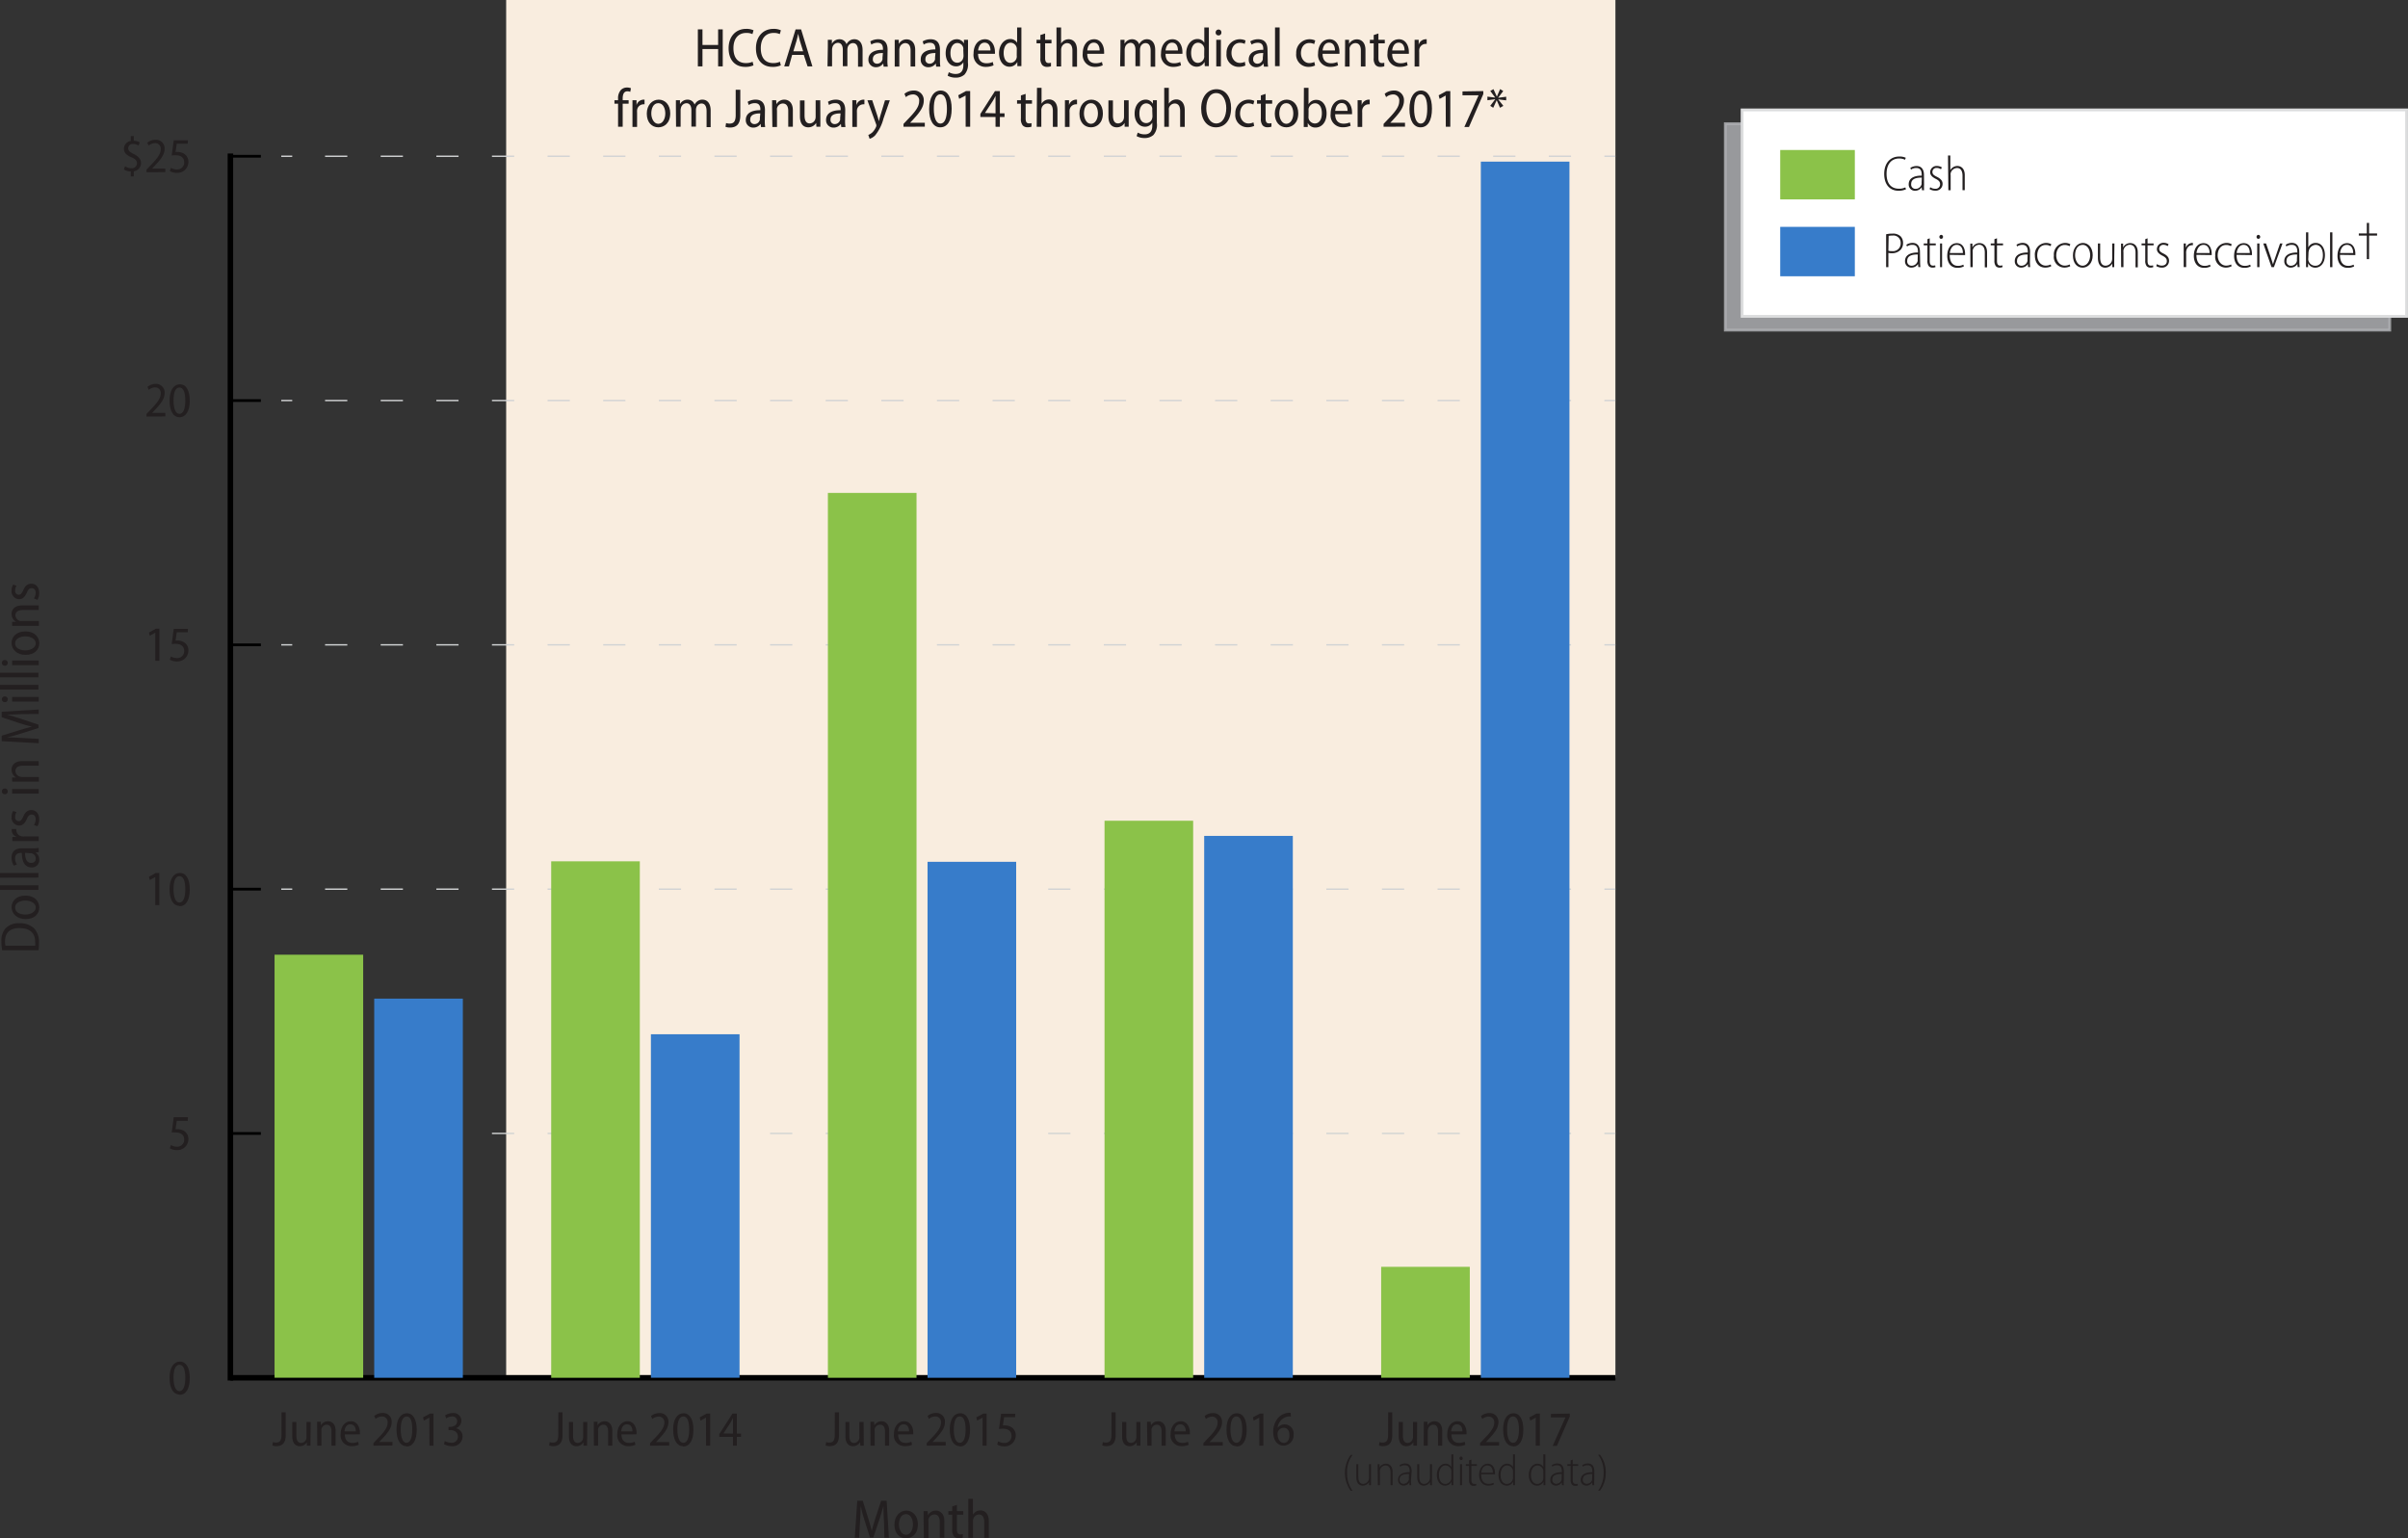 <svg xmlns="http://www.w3.org/2000/svg" viewBox="0 0 438.53 280.19"><rect x="0" y="0" width="438.53" height="280.19" fill="#333333" stroke="none"/><title>figure7</title><g style="isolation:isolate"><rect x="92.18" width="202.01" height="250.95" fill="#f9eddf"/><path d="M129.25,5.35V8.19h2.85V5.35h.84v6.74h-.84V8.93h-2.85v3.16h-.84V5.35Z" transform="translate(-1.32)" fill="#231f20"/><path d="M138.54,11.9a3.53,3.53,0,0,1-1.53.28c-1.73,0-3-1.16-3-3.39s1.39-3.53,3.17-3.53a3,3,0,0,1,1.37.26l-.2.69A2.53,2.53,0,0,0,137.2,6c-1.32,0-2.31.92-2.31,2.77s.89,2.72,2.28,2.72a3,3,0,0,0,1.21-.24Z" transform="translate(-1.32)" fill="#231f20"/><path d="M143.52,11.9a3.53,3.53,0,0,1-1.53.28c-1.73,0-3-1.16-3-3.39s1.39-3.53,3.17-3.53a3,3,0,0,1,1.37.26l-.2.69A2.53,2.53,0,0,0,142.18,6c-1.32,0-2.31.92-2.31,2.77s.89,2.72,2.28,2.72a3,3,0,0,0,1.21-.24Z" transform="translate(-1.32)" fill="#231f20"/><path d="M145.58,10,145,12.09h-.86l2.07-6.74h1l2.06,6.74h-.88L147.7,10Zm2-.66L147,7.47c-.13-.45-.23-.9-.32-1.32h0c-.09.43-.19.89-.31,1.31l-.57,1.88Z" transform="translate(-1.32)" fill="#231f20"/><path d="M152.08,8.54c0-.52,0-.89,0-1.29h.74l0,.73h0a1.54,1.54,0,0,1,1.4-.83,1.31,1.31,0,0,1,1.26.9h0a1.86,1.86,0,0,1,.52-.61,1.5,1.5,0,0,1,.94-.29c.65,0,1.47.44,1.47,2v3h-.83V9.27c0-.85-.27-1.42-.94-1.42a1,1,0,0,0-.94.77,1.51,1.51,0,0,0-.06.44v3h-.83v-3c0-.7-.27-1.26-.9-1.26a1.07,1.07,0,0,0-1,.85,1.49,1.49,0,0,0-.06.43v3h-.83Z" transform="translate(-1.32)" fill="#231f20"/><path d="M162.93,11a6.77,6.77,0,0,0,.07,1.14h-.76l-.07-.58h0a1.58,1.58,0,0,1-1.33.68,1.33,1.33,0,0,1-1.37-1.39c0-1.18,1-1.79,2.65-1.78V8.9c0-.47-.13-1.12-1-1.11a2,2,0,0,0-1.12.33l-.19-.58a2.79,2.79,0,0,1,1.45-.39c1.32,0,1.7.9,1.7,1.91Zm-.82-1.34c-.79,0-1.83.13-1.83,1.1a.74.74,0,0,0,.75.84,1,1,0,0,0,1-.78.9.9,0,0,0,0-.28Z" transform="translate(-1.32)" fill="#231f20"/><path d="M164.26,8.54c0-.52,0-.89,0-1.29H165L165,8h0a1.63,1.63,0,0,1,1.45-.83c.66,0,1.54.43,1.54,1.94v3h-.84V9.2c0-.72-.24-1.35-1-1.35a1.12,1.12,0,0,0-1,.87,1.64,1.64,0,0,0-.05.41v3h-.84Z" transform="translate(-1.32)" fill="#231f20"/><path d="M172.5,11a6.77,6.77,0,0,0,.07,1.14h-.76l-.07-.58h0a1.58,1.58,0,0,1-1.33.68A1.33,1.33,0,0,1,169,10.8C169,9.62,170,9,171.66,9V8.9c0-.47-.13-1.12-1-1.11a2,2,0,0,0-1.12.33l-.19-.58a2.79,2.79,0,0,1,1.45-.39c1.32,0,1.7.9,1.7,1.91Zm-.82-1.34c-.79,0-1.83.13-1.83,1.1a.74.74,0,0,0,.75.84,1,1,0,0,0,1-.78.9.9,0,0,0,0-.28Z" transform="translate(-1.32)" fill="#231f20"/><path d="M177.59,11.41a2.79,2.79,0,0,1-.62,2.17,2.34,2.34,0,0,1-1.62.56,2.93,2.93,0,0,1-1.45-.35l.21-.64a2.5,2.5,0,0,0,1.26.32c.82,0,1.39-.43,1.39-1.61v-.53h0a1.48,1.48,0,0,1-1.35.75c-1.1,0-1.87-1-1.87-2.38,0-1.68,1-2.55,2-2.55a1.44,1.44,0,0,1,1.33.77h0l0-.67h.74c0,.34,0,.75,0,1.38Zm-.84-2.32a1.48,1.48,0,0,0,0-.38,1.13,1.13,0,0,0-1.08-.88c-.75,0-1.26.72-1.26,1.83s.46,1.76,1.26,1.76a1.1,1.1,0,0,0,1.06-.84,1.46,1.46,0,0,0,.06-.46Z" transform="translate(-1.32)" fill="#231f20"/><path d="M179.44,9.8c0,1.28.72,1.72,1.5,1.72a2.7,2.7,0,0,0,1.18-.23l.14.61a3.42,3.42,0,0,1-1.44.28,2.16,2.16,0,0,1-2.2-2.44c0-1.49.81-2.59,2.09-2.59s1.8,1.28,1.8,2.23a2.19,2.19,0,0,1,0,.42Zm2.26-.61c0-.68-.26-1.42-1.07-1.42s-1.12.79-1.18,1.42Z" transform="translate(-1.32)" fill="#231f20"/><path d="M187.33,5v5.83c0,.4,0,.9,0,1.22h-.74l0-.77h0a1.58,1.58,0,0,1-1.45.87c-1.07,0-1.88-1-1.88-2.47s.91-2.57,2-2.57a1.4,1.4,0,0,1,1.29.68h0V5Zm-.84,4.14a2.19,2.19,0,0,0,0-.36,1.16,1.16,0,0,0-1.11-1c-.83,0-1.28.83-1.28,1.86s.42,1.81,1.26,1.81a1.18,1.18,0,0,0,1.12-1,1.28,1.28,0,0,0,0-.36Z" transform="translate(-1.32)" fill="#231f20"/><path d="M191.65,6.1V7.25h1.16v.64h-1.16v2.69c0,.61.19.9.62.9a1.75,1.75,0,0,0,.45-.05l0,.64a2.08,2.08,0,0,1-.72.11,1.15,1.15,0,0,1-.89-.35,1.86,1.86,0,0,1-.32-1.25V7.89h-.7V7.25h.7V6.38Z" transform="translate(-1.32)" fill="#231f20"/><path d="M193.72,5h.84V7.93h0a1.67,1.67,0,0,1,.56-.56,1.6,1.6,0,0,1,.83-.22c.63,0,1.51.42,1.51,2v3h-.84V9.2c0-.73-.25-1.35-1-1.35a1.12,1.12,0,0,0-1,.85,1.22,1.22,0,0,0-.05.4v3h-.84Z" transform="translate(-1.32)" fill="#231f20"/><path d="M199.32,9.8c0,1.28.72,1.72,1.5,1.72a2.7,2.7,0,0,0,1.18-.23l.14.61a3.42,3.42,0,0,1-1.44.28,2.16,2.16,0,0,1-2.2-2.44c0-1.49.81-2.59,2.09-2.59s1.8,1.28,1.8,2.23a2.19,2.19,0,0,1,0,.42Zm2.26-.61c0-.68-.26-1.42-1.07-1.42s-1.12.79-1.18,1.42Z" transform="translate(-1.32)" fill="#231f20"/><path d="M205.37,8.54c0-.52,0-.89,0-1.29h.74l0,.73h0a1.54,1.54,0,0,1,1.4-.83,1.31,1.31,0,0,1,1.26.9h0a1.86,1.86,0,0,1,.52-.61,1.5,1.5,0,0,1,.94-.29c.65,0,1.47.44,1.47,2v3h-.83V9.27c0-.85-.27-1.42-.94-1.42a1,1,0,0,0-.94.77,1.51,1.51,0,0,0-.06.44v3h-.83v-3c0-.7-.27-1.26-.9-1.26a1.07,1.07,0,0,0-1,.85,1.49,1.49,0,0,0-.06.43v3h-.83Z" transform="translate(-1.32)" fill="#231f20"/><path d="M213.58,9.8c0,1.28.72,1.72,1.5,1.72a2.7,2.7,0,0,0,1.18-.23l.14.61a3.42,3.42,0,0,1-1.44.28,2.16,2.16,0,0,1-2.2-2.44c0-1.49.81-2.59,2.09-2.59s1.8,1.28,1.8,2.23a2.19,2.19,0,0,1,0,.42Zm2.26-.61c0-.68-.26-1.42-1.07-1.42s-1.12.79-1.18,1.42Z" transform="translate(-1.32)" fill="#231f20"/><path d="M221.47,5v5.83c0,.4,0,.9,0,1.22h-.74l-.05-.77h0a1.58,1.58,0,0,1-1.45.87c-1.07,0-1.88-1-1.88-2.47s.91-2.57,2-2.57a1.4,1.4,0,0,1,1.29.68h0V5Zm-.84,4.14a2.19,2.19,0,0,0,0-.36,1.16,1.16,0,0,0-1.11-1c-.83,0-1.28.83-1.28,1.86s.42,1.81,1.26,1.81a1.18,1.18,0,0,0,1.12-1,1.28,1.28,0,0,0,0-.36Z" transform="translate(-1.32)" fill="#231f20"/><path d="M223.22,6.45a.5.5,0,0,1-.51-.53.52.52,0,0,1,.52-.54.51.51,0,0,1,.52.54.5.5,0,0,1-.52.53Zm-.4,5.64V7.25h.84v4.84Z" transform="translate(-1.32)" fill="#231f20"/><path d="M228.12,11.93a2.78,2.78,0,0,1-1.21.25,2.21,2.21,0,0,1-2.22-2.47,2.43,2.43,0,0,1,3.46-2.33L228,8a1.93,1.93,0,0,0-.88-.2c-1,0-1.53.86-1.53,1.85s.63,1.81,1.52,1.81a2.17,2.17,0,0,0,.92-.2Z" transform="translate(-1.32)" fill="#231f20"/><path d="M232.19,11a6.77,6.77,0,0,0,.07,1.14h-.76l-.07-.58h0a1.58,1.58,0,0,1-1.33.68,1.33,1.33,0,0,1-1.37-1.39c0-1.18,1-1.79,2.65-1.78V8.9c0-.47-.13-1.12-1-1.11a2,2,0,0,0-1.12.33L229,7.54a2.79,2.79,0,0,1,1.45-.39c1.32,0,1.7.9,1.7,1.91Zm-.82-1.34c-.79,0-1.83.13-1.83,1.1a.74.74,0,0,0,.75.84,1,1,0,0,0,1-.78.9.9,0,0,0,0-.28Z" transform="translate(-1.32)" fill="#231f20"/><path d="M233.52,5h.84v7.05h-.84Z" transform="translate(-1.32)" fill="#231f20"/><path d="M240.81,11.93a2.78,2.78,0,0,1-1.21.25,2.21,2.21,0,0,1-2.22-2.47,2.43,2.43,0,0,1,3.46-2.33l-.19.65a1.93,1.93,0,0,0-.88-.2c-1,0-1.53.86-1.53,1.85s.63,1.81,1.52,1.81a2.17,2.17,0,0,0,.92-.2Z" transform="translate(-1.32)" fill="#231f20"/><path d="M242.18,9.8c0,1.28.72,1.72,1.5,1.72a2.7,2.7,0,0,0,1.18-.23l.14.61a3.42,3.42,0,0,1-1.44.28,2.16,2.16,0,0,1-2.2-2.44c0-1.49.81-2.59,2.09-2.59s1.8,1.28,1.8,2.23a2.19,2.19,0,0,1,0,.42Zm2.26-.61c0-.68-.26-1.42-1.07-1.42s-1.12.79-1.18,1.42Z" transform="translate(-1.32)" fill="#231f20"/><path d="M246.28,8.54c0-.52,0-.89,0-1.29H247L247,8h0a1.63,1.63,0,0,1,1.45-.83c.66,0,1.54.43,1.54,1.94v3h-.84V9.2c0-.72-.24-1.35-1-1.35a1.12,1.12,0,0,0-1.05.87,1.64,1.64,0,0,0,0,.41v3h-.84Z" transform="translate(-1.32)" fill="#231f20"/><path d="M252.35,6.1V7.25h1.16v.64h-1.16v2.69c0,.61.19.9.62.9a1.75,1.75,0,0,0,.45-.05l0,.64a2.08,2.08,0,0,1-.72.11,1.15,1.15,0,0,1-.89-.35,1.86,1.86,0,0,1-.32-1.25V7.89h-.7V7.25h.7V6.38Z" transform="translate(-1.32)" fill="#231f20"/><path d="M254.85,9.8c0,1.28.72,1.72,1.5,1.72a2.7,2.7,0,0,0,1.18-.23l.14.61a3.42,3.42,0,0,1-1.44.28A2.16,2.16,0,0,1,254,9.74c0-1.49.81-2.59,2.09-2.59s1.8,1.28,1.8,2.23a2.19,2.19,0,0,1,0,.42Zm2.26-.61c0-.68-.26-1.42-1.07-1.42s-1.12.79-1.18,1.42Z" transform="translate(-1.32)" fill="#231f20"/><path d="M258.94,8.68c0-.52,0-1,0-1.43h.74l0,.9h0a1.37,1.37,0,0,1,1.24-1l.22,0V8a.94.94,0,0,0-.25,0,1.18,1.18,0,0,0-1.11,1.09,2.67,2.67,0,0,0,0,.42v2.61h-.84Z" transform="translate(-1.32)" fill="#231f20"/><path d="M113.88,23.09v-4.2h-.66v-.64h.66V18a2.25,2.25,0,0,1,.52-1.62,1.54,1.54,0,0,1,1.11-.44,1.83,1.83,0,0,1,.71.13l-.12.66a1.29,1.29,0,0,0-.52-.1c-.69,0-.86.64-.86,1.35v.27h1.08v.64h-1.08v4.2Z" transform="translate(-1.32)" fill="#231f20"/><path d="M116.5,19.68c0-.52,0-1,0-1.43h.74l0,.9h0a1.37,1.37,0,0,1,1.24-1l.22,0V19a.94.94,0,0,0-.25,0,1.18,1.18,0,0,0-1.11,1.09,2.67,2.67,0,0,0,0,.42v2.61h-.84Z" transform="translate(-1.32)" fill="#231f20"/><path d="M121.21,23.19c-1.18,0-2.1-.9-2.1-2.49s1-2.55,2.17-2.55,2.1.94,2.1,2.49c0,1.82-1.13,2.55-2.16,2.55Zm0-.64c.79,0,1.27-.89,1.27-1.89,0-.8-.33-1.87-1.27-1.87s-1.28,1-1.28,1.89.47,1.87,1.27,1.87Z" transform="translate(-1.32)" fill="#231f20"/><path d="M124.41,19.54c0-.52,0-.89,0-1.29h.74l0,.73h0a1.54,1.54,0,0,1,1.4-.83,1.31,1.31,0,0,1,1.26.9h0a1.86,1.86,0,0,1,.52-.61,1.5,1.5,0,0,1,.94-.29c.65,0,1.47.44,1.47,2v3H130V20.27c0-.85-.27-1.42-.94-1.42a1,1,0,0,0-.94.77,1.51,1.51,0,0,0-.06.44v3h-.83v-3c0-.7-.27-1.26-.9-1.26a1.07,1.07,0,0,0-1,.85,1.49,1.49,0,0,0-.06.43v3h-.83Z" transform="translate(-1.32)" fill="#231f20"/><path d="M135.3,16.35h.84V21c0,1.71-.8,2.23-1.9,2.23a2.62,2.62,0,0,1-.8-.13l.11-.69a1.85,1.85,0,0,0,.63.1c.7,0,1.12-.31,1.12-1.56Z" transform="translate(-1.32)" fill="#231f20"/><path d="M140.6,22a6.77,6.77,0,0,0,.07,1.14h-.76l-.07-.58h0a1.58,1.58,0,0,1-1.33.68,1.33,1.33,0,0,1-1.37-1.39c0-1.18,1-1.79,2.65-1.78V19.9c0-.47-.13-1.12-1-1.11a2,2,0,0,0-1.12.33l-.19-.58a2.79,2.79,0,0,1,1.45-.39c1.32,0,1.7.9,1.7,1.91Zm-.82-1.34c-.79,0-1.83.13-1.83,1.1a.74.74,0,0,0,.75.84,1,1,0,0,0,1-.78.9.9,0,0,0,0-.28Z" transform="translate(-1.32)" fill="#231f20"/><path d="M141.93,19.54c0-.52,0-.89,0-1.29h.74l.05.73h0a1.63,1.63,0,0,1,1.45-.83c.66,0,1.54.43,1.54,1.94v3h-.84V20.2c0-.72-.24-1.35-1-1.35a1.12,1.12,0,0,0-1.05.87,1.64,1.64,0,0,0,0,.41v3h-.84Z" transform="translate(-1.32)" fill="#231f20"/><path d="M150.72,21.77c0,.51,0,.94,0,1.32H150l-.05-.7h0a1.65,1.65,0,0,1-1.43.8c-.79,0-1.52-.49-1.52-2v-2.9h.84V21c0,.87.24,1.48.95,1.48a1.11,1.11,0,0,0,1-.76,1.52,1.52,0,0,0,.07-.45v-3h.84Z" transform="translate(-1.32)" fill="#231f20"/><path d="M155.22,22a6.77,6.77,0,0,0,.07,1.14h-.76l-.07-.58h0a1.58,1.58,0,0,1-1.33.68,1.33,1.33,0,0,1-1.37-1.39c0-1.18,1-1.79,2.65-1.78V19.9c0-.47-.13-1.12-1-1.11a2,2,0,0,0-1.12.33l-.19-.58a2.79,2.79,0,0,1,1.45-.39c1.32,0,1.7.9,1.7,1.91Zm-.82-1.34c-.79,0-1.83.13-1.83,1.1a.74.74,0,0,0,.75.84,1,1,0,0,0,1-.78.9.9,0,0,0,0-.28Z" transform="translate(-1.32)" fill="#231f20"/><path d="M156.54,19.68c0-.52,0-1,0-1.43h.74l0,.9h0a1.37,1.37,0,0,1,1.24-1l.22,0V19a.94.94,0,0,0-.25,0,1.18,1.18,0,0,0-1.11,1.09,2.67,2.67,0,0,0,0,.42v2.61h-.84Z" transform="translate(-1.32)" fill="#231f20"/><path d="M160.16,18.25l.94,2.84c.1.33.2.69.27,1h0c.07-.29.17-.66.27-1l.85-2.82h.88l-1.16,3.34a8,8,0,0,1-1.52,3.05,2.41,2.41,0,0,1-1,.62l-.24-.7a2.6,2.6,0,0,0,.75-.48,3.16,3.16,0,0,0,.64-.94.67.67,0,0,0,.07-.22.76.76,0,0,0,0-.21l-1.62-4.46Z" transform="translate(-1.32)" fill="#231f20"/><path d="M165.86,23.09v-.52l.65-.69c1.39-1.43,2.2-2.39,2.2-3.44a1.09,1.09,0,0,0-1.17-1.24,2.06,2.06,0,0,0-1.25.49l-.26-.6a2.62,2.62,0,0,1,1.67-.6,1.74,1.74,0,0,1,1.85,1.86c0,1.21-.84,2.24-2,3.49l-.49.52v0h2.68v.71Z" transform="translate(-1.32)" fill="#231f20"/><path d="M172.53,23.19c-1.2,0-2-1.19-2-3.33s.85-3.37,2.1-3.37,2,1.23,2,3.3c0,2.25-.8,3.4-2.08,3.4Zm.05-.68c.81,0,1.19-1.06,1.19-2.69s-.36-2.65-1.19-2.65-1.2,1-1.2,2.65.43,2.69,1.19,2.69Z" transform="translate(-1.32)" fill="#231f20"/><path d="M177.17,17.4h0L176,18l-.17-.65,1.41-.77H178v6.5h-.82Z" transform="translate(-1.32)" fill="#231f20"/><path d="M182.62,23.09V21.31h-2.76v-.56l2.66-4.16h.89v4.05h.85v.67h-.85v1.78Zm0-2.45V18.57c0-.37,0-.73,0-1.1h0c-.21.43-.36.71-.55,1l-1.38,2.11v0Z" transform="translate(-1.32)" fill="#231f20"/><path d="M188.1,17.1v1.15h1.16v.64H188.1v2.69c0,.61.19.9.62.9a1.75,1.75,0,0,0,.45-.05l0,.64a2.08,2.08,0,0,1-.72.11,1.15,1.15,0,0,1-.89-.35,1.86,1.86,0,0,1-.32-1.25V18.89h-.7v-.64h.7v-.87Z" transform="translate(-1.32)" fill="#231f20"/><path d="M190.17,16H191v2.89h0a1.67,1.67,0,0,1,.56-.56,1.6,1.6,0,0,1,.83-.22c.63,0,1.51.42,1.51,2v3h-.84V20.2c0-.73-.25-1.35-1-1.35a1.12,1.12,0,0,0-1.05.85,1.22,1.22,0,0,0-.05.4v3h-.84Z" transform="translate(-1.32)" fill="#231f20"/><path d="M195.26,19.68c0-.52,0-1,0-1.43H196l0,.9h0a1.37,1.37,0,0,1,1.24-1l.22,0V19a.94.94,0,0,0-.25,0,1.18,1.18,0,0,0-1.11,1.09,2.67,2.67,0,0,0,0,.42v2.61h-.84Z" transform="translate(-1.32)" fill="#231f20"/><path d="M200,23.19c-1.18,0-2.1-.9-2.1-2.49s1-2.55,2.17-2.55,2.1.94,2.1,2.49c0,1.82-1.13,2.55-2.16,2.55Zm0-.64c.79,0,1.27-.89,1.27-1.89,0-.8-.33-1.87-1.27-1.87s-1.28,1-1.28,1.89.47,1.87,1.27,1.87Z" transform="translate(-1.32)" fill="#231f20"/><path d="M206.87,21.77c0,.51,0,.94,0,1.32h-.74l0-.7h0a1.65,1.65,0,0,1-1.43.8c-.79,0-1.52-.49-1.52-2v-2.9H204V21c0,.87.24,1.48.95,1.48a1.11,1.11,0,0,0,1-.76,1.52,1.52,0,0,0,.07-.45v-3h.84Z" transform="translate(-1.32)" fill="#231f20"/><path d="M212,22.41a2.79,2.79,0,0,1-.62,2.17,2.34,2.34,0,0,1-1.62.56,2.93,2.93,0,0,1-1.45-.35l.21-.64a2.5,2.5,0,0,0,1.26.32c.82,0,1.39-.43,1.39-1.61v-.53h0a1.48,1.48,0,0,1-1.35.75c-1.1,0-1.87-1-1.87-2.38,0-1.68,1-2.55,2-2.55a1.44,1.44,0,0,1,1.33.77h0l0-.67H212c0,.34,0,.75,0,1.38Zm-.84-2.32a1.48,1.48,0,0,0,0-.38,1.13,1.13,0,0,0-1.08-.88c-.75,0-1.26.72-1.26,1.83s.46,1.76,1.26,1.76a1.1,1.1,0,0,0,1.06-.84,1.46,1.46,0,0,0,.06-.46Z" transform="translate(-1.32)" fill="#231f20"/><path d="M213.34,16h.84v2.89h0a1.67,1.67,0,0,1,.56-.56,1.6,1.6,0,0,1,.83-.22c.63,0,1.51.42,1.51,2v3h-.84V20.2c0-.73-.25-1.35-1-1.35a1.12,1.12,0,0,0-1.05.85,1.22,1.22,0,0,0,0,.4v3h-.84Z" transform="translate(-1.32)" fill="#231f20"/><path d="M222.75,23.19c-1.59,0-2.68-1.33-2.68-3.43s1.16-3.51,2.78-3.51,2.67,1.36,2.67,3.41c0,2.37-1.24,3.53-2.76,3.53Zm.05-.7c1.23,0,1.84-1.33,1.84-2.8,0-1.31-.56-2.74-1.84-2.74S221,18.34,221,19.74s.62,2.75,1.84,2.75Z" transform="translate(-1.32)" fill="#231f20"/><path d="M229.72,22.93a2.78,2.78,0,0,1-1.21.25,2.21,2.21,0,0,1-2.22-2.47,2.43,2.43,0,0,1,3.46-2.33l-.19.65a1.93,1.93,0,0,0-.88-.2c-1,0-1.53.86-1.53,1.85s.63,1.81,1.52,1.81a2.17,2.17,0,0,0,.92-.2Z" transform="translate(-1.32)" fill="#231f20"/><path d="M231.8,17.1v1.15H233v.64H231.8v2.69c0,.61.19.9.62.9a1.75,1.75,0,0,0,.45-.05l0,.64a2.08,2.08,0,0,1-.72.11,1.15,1.15,0,0,1-.89-.35,1.86,1.86,0,0,1-.32-1.25V18.89h-.7v-.64h.7v-.87Z" transform="translate(-1.32)" fill="#231f20"/><path d="M235.58,23.19c-1.18,0-2.1-.9-2.1-2.49s1-2.55,2.17-2.55,2.1.94,2.1,2.49c0,1.82-1.13,2.55-2.16,2.55Zm0-.64c.79,0,1.27-.89,1.27-1.89,0-.8-.33-1.87-1.27-1.87s-1.28,1-1.28,1.89.47,1.87,1.27,1.87Z" transform="translate(-1.32)" fill="#231f20"/><path d="M238.78,16h.84V19h0a1.57,1.57,0,0,1,1.46-.81c1.07,0,1.83,1,1.83,2.46,0,1.74-1,2.58-2,2.58a1.51,1.51,0,0,1-1.43-.85h0l0,.75h-.73c0-.32,0-.82,0-1.22Zm.84,5.18a1.48,1.48,0,0,0,0,.31,1.19,1.19,0,0,0,1.15,1c.83,0,1.28-.78,1.28-1.86s-.42-1.82-1.27-1.82a1.26,1.26,0,0,0-1.15,1,1.78,1.78,0,0,0,0,.35Z" transform="translate(-1.32)" fill="#231f20"/><path d="M244.47,20.8c0,1.28.72,1.72,1.5,1.72a2.7,2.7,0,0,0,1.18-.23l.14.61a3.42,3.42,0,0,1-1.44.28,2.16,2.16,0,0,1-2.2-2.44c0-1.49.81-2.59,2.09-2.59s1.8,1.28,1.8,2.23a2.19,2.19,0,0,1,0,.42Zm2.26-.61c0-.68-.26-1.42-1.07-1.42s-1.12.79-1.18,1.42Z" transform="translate(-1.32)" fill="#231f20"/><path d="M248.56,19.68c0-.52,0-1,0-1.43h.74l0,.9h0a1.37,1.37,0,0,1,1.24-1l.22,0V19a.94.94,0,0,0-.25,0,1.18,1.18,0,0,0-1.11,1.09,2.67,2.67,0,0,0,0,.42v2.61h-.84Z" transform="translate(-1.32)" fill="#231f20"/><path d="M253.29,23.09v-.52l.65-.69c1.39-1.43,2.2-2.39,2.2-3.44A1.09,1.09,0,0,0,255,17.2a2.06,2.06,0,0,0-1.25.49l-.26-.6a2.62,2.62,0,0,1,1.67-.6A1.74,1.74,0,0,1,257,18.35c0,1.21-.84,2.24-2,3.49l-.49.52v0h2.68v.71Z" transform="translate(-1.32)" fill="#231f20"/><path d="M260,23.19c-1.2,0-2-1.19-2-3.33s.85-3.37,2.1-3.37,2,1.23,2,3.3c0,2.25-.8,3.4-2.08,3.4Zm.05-.68c.81,0,1.19-1.06,1.19-2.69s-.36-2.65-1.19-2.65-1.2,1-1.2,2.65.43,2.69,1.19,2.69Z" transform="translate(-1.32)" fill="#231f20"/><path d="M264.6,17.4h0l-1.11.61-.17-.65,1.41-.77h.71v6.5h-.82Z" transform="translate(-1.32)" fill="#231f20"/><path d="M271.45,16.59v.54l-2.61,6H268l2.59-5.77v0h-2.93v-.71Z" transform="translate(-1.32)" fill="#231f20"/><path d="M275.08,16.58l-.93,1.23v0l1.47-.19v.66l-1.46-.18v0l.94,1.18-.61.35-.6-1.38h0l-.63,1.38-.55-.35.92-1.21v0l-1.43.19v-.66l1.42.18v0l-.9-1.21.58-.33.62,1.36h0l.59-1.37Z" transform="translate(-1.32)" fill="#231f20"/><path d="M162.31,277.15c-.05-.92-.12-2-.11-2.83h0c-.21.77-.46,1.61-.75,2.5l-1.09,3.23h-.6l-1-3.15c-.29-.93-.53-1.79-.7-2.58h0c0,.83-.06,1.9-.12,2.9l-.16,2.87h-.79l.45-6.74h1l1,3.21c.26.85.47,1.57.64,2.29h0c.17-.71.38-1.42.65-2.29l1.06-3.21h1l.41,6.74h-.82Z" transform="translate(-1.32)" fill="#231f20"/><path d="M166.31,280.19c-1.18,0-2.1-.9-2.1-2.49s1-2.55,2.17-2.55,2.1.94,2.1,2.49c0,1.82-1.13,2.55-2.16,2.55Zm0-.64c.79,0,1.27-.89,1.27-1.89,0-.8-.33-1.87-1.27-1.87s-1.28,1-1.28,1.89.47,1.87,1.27,1.87Z" transform="translate(-1.32)" fill="#231f20"/><path d="M169.52,276.54c0-.52,0-.89,0-1.29h.74l.05.73h0a1.63,1.63,0,0,1,1.45-.83c.66,0,1.54.43,1.54,1.94v3h-.84V277.2c0-.72-.24-1.35-1-1.35a1.12,1.12,0,0,0-1.05.87,1.64,1.64,0,0,0,0,.41v3h-.84Z" transform="translate(-1.32)" fill="#231f20"/><path d="M175.59,274.1v1.15h1.16v.64h-1.16v2.69c0,.61.19.9.62.9a1.75,1.75,0,0,0,.45-.05l0,.64a2.08,2.08,0,0,1-.72.11,1.15,1.15,0,0,1-.89-.35,1.86,1.86,0,0,1-.32-1.25v-2.69h-.7v-.64h.7v-.87Z" transform="translate(-1.32)" fill="#231f20"/><path d="M177.66,273h.84v2.89h0a1.67,1.67,0,0,1,.56-.56,1.6,1.6,0,0,1,.83-.22c.63,0,1.51.42,1.51,2v3h-.84V277.2c0-.73-.25-1.35-1-1.35a1.12,1.12,0,0,0-1,.85,1.22,1.22,0,0,0-.05.4v3h-.84Z" transform="translate(-1.32)" fill="#231f20"/><path d="M254.12,257.25h.75v4.15c0,1.54-.72,2-1.71,2a2.17,2.17,0,0,1-.72-.12l.1-.62a1.55,1.55,0,0,0,.57.09c.63,0,1-.27,1-1.4Z" transform="translate(-1.32)" fill="#231f20"/><path d="M259.38,262.13c0,.46,0,.85,0,1.19h-.67l0-.63h0a1.47,1.47,0,0,1-1.29.72c-.71,0-1.37-.44-1.37-1.83V259h.76v2.49c0,.78.22,1.33.85,1.33a1,1,0,0,0,.92-.68,1.25,1.25,0,0,0,.07-.41V259h.75Z" transform="translate(-1.32)" fill="#231f20"/><path d="M260.61,260.13c0-.47,0-.8,0-1.17h.67l0,.66h0a1.47,1.47,0,0,1,1.3-.75c.6,0,1.39.39,1.39,1.75v2.7h-.76v-2.6c0-.65-.21-1.22-.88-1.22a1,1,0,0,0-.94.79,1.32,1.32,0,0,0-.05.37v2.66h-.75Z" transform="translate(-1.32)" fill="#231f20"/><path d="M265.65,261.26c0,1.15.64,1.55,1.35,1.55a2.38,2.38,0,0,0,1.06-.21l.12.55a3,3,0,0,1-1.29.25,1.94,1.94,0,0,1-2-2.19c0-1.34.73-2.34,1.88-2.34s1.62,1.16,1.62,2a1.81,1.81,0,0,1,0,.38Zm2-.55c0-.61-.23-1.28-1-1.28s-1,.71-1.07,1.28Z" transform="translate(-1.32)" fill="#231f20"/><path d="M270.86,263.32v-.47l.58-.62c1.25-1.28,2-2.15,2-3.09a1,1,0,0,0-1.05-1.12,1.87,1.87,0,0,0-1.13.44l-.23-.54a2.34,2.34,0,0,1,1.5-.54,1.57,1.57,0,0,1,1.67,1.67c0,1.09-.76,2-1.84,3.15l-.44.46v0h2.41v.64Z" transform="translate(-1.32)" fill="#231f20"/><path d="M276.86,263.41c-1.08,0-1.78-1.07-1.8-3s.76-3,1.89-3,1.79,1.11,1.79,3c0,2-.72,3.06-1.87,3.06Zm0-.61c.73,0,1.08-.95,1.08-2.42s-.33-2.39-1.08-2.39-1.08.95-1.08,2.39.39,2.42,1.08,2.42Z" transform="translate(-1.32)" fill="#231f20"/><path d="M281,258.2h0l-1,.55-.15-.59,1.26-.69h.64v5.85H281Z" transform="translate(-1.32)" fill="#231f20"/><path d="M287.2,257.47V258l-2.35,5.36h-.77l2.33-5.19v0h-2.64v-.64Z" transform="translate(-1.32)" fill="#231f20"/><path d="M247.64,265a5.19,5.19,0,0,0-1,3.28,5.31,5.31,0,0,0,1,3.25h-.34a5.6,5.6,0,0,1,0-6.53Z" transform="translate(-1.32)" fill="#231f20"/><path d="M251,269.58c0,.37,0,.66,0,.94h-.35l0-.59h0a1.32,1.32,0,0,1-1.15.67c-.53,0-1.18-.32-1.18-1.6v-2.32h.37v2.24c0,.79.21,1.36.89,1.36a1.09,1.09,0,0,0,1-.74,1.68,1.68,0,0,0,.06-.41v-2.45H251Z" transform="translate(-1.32)" fill="#231f20"/><path d="M252.21,267.6c0-.4,0-.62,0-.92h.34l0,.64h0a1.29,1.29,0,0,1,1.18-.72c.38,0,1.2.22,1.2,1.52v2.4h-.37v-2.34c0-.65-.22-1.26-.94-1.26a1.09,1.09,0,0,0-1,.86,1.76,1.76,0,0,0,0,.34v2.4h-.37Z" transform="translate(-1.32)" fill="#231f20"/><path d="M258.28,269.63a6.55,6.55,0,0,0,.05.89H258L258,270h0a1.21,1.21,0,0,1-1.07.59,1,1,0,0,1-1-1.05c0-.9.75-1.4,2.11-1.39V268c0-.46-.09-1.12-.89-1.12a1.42,1.42,0,0,0-.84.26l-.11-.27a1.81,1.81,0,0,1,1-.31c.93,0,1.2.68,1.2,1.44Zm-.36-1.16c-.68,0-1.72.08-1.72,1,0,.56.33.79.69.79a1,1,0,0,0,1-.76.7.7,0,0,0,0-.23Z" transform="translate(-1.32)" fill="#231f20"/><path d="M262.1,269.58c0,.37,0,.66,0,.94h-.34l0-.59h0a1.34,1.34,0,0,1-1.16.67c-.53,0-1.18-.32-1.18-1.6v-2.32h.37v2.24c0,.79.21,1.36.89,1.36a1.09,1.09,0,0,0,1-.74,1.31,1.31,0,0,0,.06-.41v-2.45h.37Z" transform="translate(-1.32)" fill="#231f20"/><path d="M266,264.89v4.77c0,.25,0,.63,0,.86h-.33l0-.66h0a1.27,1.27,0,0,1-1.2.74c-.82,0-1.48-.73-1.48-1.94s.72-2.06,1.55-2.06a1.18,1.18,0,0,1,1.09.63h0v-2.34Zm-.37,3.29a1.93,1.93,0,0,0,0-.33,1.1,1.1,0,0,0-1.06-.93c-.76,0-1.19.76-1.19,1.71s.37,1.66,1.17,1.66a1.13,1.13,0,0,0,1.08-1,1.39,1.39,0,0,0,0-.3Z" transform="translate(-1.32)" fill="#231f20"/><path d="M267.39,265.94a.3.3,0,0,1-.28-.32.31.31,0,0,1,.29-.32.3.3,0,0,1,.29.32.29.29,0,0,1-.29.32Zm-.18,4.58v-3.84h.37v3.84Z" transform="translate(-1.32)" fill="#231f20"/><path d="M269.28,265.84v.84h1V267h-1v2.52c0,.51.15.76.51.76a1.14,1.14,0,0,0,.37,0l0,.28a1.14,1.14,0,0,1-.47.08.76.76,0,0,1-.62-.25,1.41,1.41,0,0,1-.21-.91V267h-.6v-.31h.6V266Z" transform="translate(-1.32)" fill="#231f20"/><path d="M271.06,268.53c0,1.33.63,1.74,1.31,1.74a1.9,1.9,0,0,0,.93-.19l.09.28a2.12,2.12,0,0,1-1.07.23c-1,0-1.63-.8-1.63-1.93s.65-2.06,1.55-2.06c1.11,0,1.34,1.11,1.34,1.7a1.55,1.55,0,0,1,0,.23Zm2.13-.29c0-.66-.26-1.32-1-1.32s-1.06.72-1.12,1.32Z" transform="translate(-1.32)" fill="#231f20"/><path d="M277.22,264.89v4.77c0,.25,0,.63,0,.86h-.33l0-.66h0a1.27,1.27,0,0,1-1.2.74c-.82,0-1.47-.73-1.47-1.94s.71-2.06,1.54-2.06a1.18,1.18,0,0,1,1.09.63h0v-2.34Zm-.37,3.29a1.93,1.93,0,0,0,0-.33,1.1,1.1,0,0,0-1.06-.93c-.76,0-1.19.76-1.19,1.71s.37,1.66,1.17,1.66a1.13,1.13,0,0,0,1.08-1,1.39,1.39,0,0,0,0-.3Z" transform="translate(-1.32)" fill="#231f20"/><path d="M282.75,264.89v4.77c0,.25,0,.63,0,.86h-.33l0-.66h0a1.27,1.27,0,0,1-1.2.74c-.82,0-1.48-.73-1.48-1.94s.72-2.06,1.55-2.06a1.18,1.18,0,0,1,1.09.63h0v-2.34Zm-.37,3.29a1.93,1.93,0,0,0,0-.33,1.11,1.11,0,0,0-1.06-.93c-.76,0-1.19.76-1.19,1.71s.37,1.66,1.17,1.66a1.14,1.14,0,0,0,1.08-1,1.39,1.39,0,0,0,0-.3Z" transform="translate(-1.32)" fill="#231f20"/><path d="M286.11,269.63a6.55,6.55,0,0,0,0,.89h-.33l-.05-.51h0a1.24,1.24,0,0,1-1.08.59,1,1,0,0,1-1-1.05c0-.9.75-1.4,2.1-1.39V268c0-.46-.08-1.12-.89-1.12a1.42,1.42,0,0,0-.84.26l-.1-.27a1.79,1.79,0,0,1,1-.31c.92,0,1.2.68,1.2,1.44Zm-.37-1.16c-.67,0-1.72.08-1.72,1a.69.69,0,0,0,.69.79,1,1,0,0,0,1-.76,1,1,0,0,0,0-.23Z" transform="translate(-1.32)" fill="#231f20"/><path d="M287.73,265.84v.84h1V267h-1v2.52c0,.51.16.76.52.76a1.14,1.14,0,0,0,.37,0l.05.28a1.21,1.21,0,0,1-.47.08.75.75,0,0,1-.62-.25,1.4,1.4,0,0,1-.22-.91V267h-.6v-.31h.6V266Z" transform="translate(-1.32)" fill="#231f20"/><path d="M291.66,269.63a6.55,6.55,0,0,0,0,.89h-.34l-.05-.51h0a1.24,1.24,0,0,1-1.07.59,1,1,0,0,1-1-1.05c0-.9.75-1.4,2.1-1.39V268c0-.46-.08-1.12-.89-1.12a1.44,1.44,0,0,0-.84.26l-.1-.27a1.79,1.79,0,0,1,1-.31c.93,0,1.2.68,1.2,1.44Zm-.37-1.16c-.67,0-1.72.08-1.72,1a.69.69,0,0,0,.7.79,1,1,0,0,0,1-.76,1,1,0,0,0,0-.23Z" transform="translate(-1.32)" fill="#231f20"/><path d="M292.36,271.5a5.33,5.33,0,0,0,1-3.27,5.21,5.21,0,0,0-1-3.26h.34a5.1,5.1,0,0,1,1.05,3.26,5.2,5.2,0,0,1-1.05,3.27Z" transform="translate(-1.32)" fill="#231f20"/><path d="M203.74,257.25h.75v4.15c0,1.54-.72,2-1.71,2a2.17,2.17,0,0,1-.72-.12l.1-.62a1.51,1.51,0,0,0,.57.09c.63,0,1-.27,1-1.4Z" transform="translate(-1.32)" fill="#231f20"/><path d="M209,262.13c0,.46,0,.85,0,1.19h-.67l0-.63h0a1.48,1.48,0,0,1-1.29.72c-.71,0-1.37-.44-1.37-1.83V259h.76v2.49c0,.78.21,1.33.85,1.33a1,1,0,0,0,.92-.68,1.27,1.27,0,0,0,.06-.41V259H209Z" transform="translate(-1.32)" fill="#231f20"/><path d="M210.22,260.13c0-.47,0-.8,0-1.17h.66l.05.66h0a1.46,1.46,0,0,1,1.3-.75c.6,0,1.39.39,1.39,1.75v2.7h-.76v-2.6c0-.65-.21-1.22-.88-1.22a1,1,0,0,0-.95.79,1.9,1.9,0,0,0,0,.37v2.66h-.76Z" transform="translate(-1.32)" fill="#231f20"/><path d="M215.26,261.26c0,1.15.65,1.55,1.35,1.55a2.43,2.43,0,0,0,1.07-.21l.12.55a3,3,0,0,1-1.29.25,1.94,1.94,0,0,1-2-2.19c0-1.34.73-2.34,1.88-2.34s1.62,1.16,1.62,2a1.81,1.81,0,0,1,0,.38Zm2-.55c0-.61-.24-1.28-1-1.28s-1,.71-1.07,1.28Z" transform="translate(-1.32)" fill="#231f20"/><path d="M220.48,263.32v-.47l.58-.62c1.25-1.28,2-2.15,2-3.09a1,1,0,0,0-1-1.12,1.87,1.87,0,0,0-1.13.44l-.23-.54a2.34,2.34,0,0,1,1.5-.54,1.57,1.57,0,0,1,1.67,1.67c0,1.09-.76,2-1.84,3.15l-.44.46v0h2.41v.64Z" transform="translate(-1.32)" fill="#231f20"/><path d="M226.48,263.41c-1.08,0-1.78-1.07-1.8-3s.76-3,1.89-3,1.79,1.11,1.79,3c0,2-.72,3.06-1.87,3.06Zm0-.61c.73,0,1.07-.95,1.07-2.42s-.32-2.39-1.07-2.39-1.08.95-1.08,2.39.39,2.42,1.07,2.42Z" transform="translate(-1.32)" fill="#231f20"/><path d="M230.65,258.2h0l-1,.55-.16-.59,1.27-.69h.64v5.85h-.74Z" transform="translate(-1.32)" fill="#231f20"/><path d="M236.41,258a4,4,0,0,0-.55,0,2.33,2.33,0,0,0-1.87,2.08h0a1.55,1.55,0,0,1,1.29-.64,1.66,1.66,0,0,1,1.62,1.87,1.87,1.87,0,0,1-1.8,2c-1.18,0-1.91-1-1.91-2.46a3.84,3.84,0,0,1,.92-2.63,3,3,0,0,1,1.73-.89,4.25,4.25,0,0,1,.53,0Zm-1.27,4.81c.59,0,1-.52,1-1.42s-.43-1.33-1.08-1.33a1.14,1.14,0,0,0-1,.69.83.83,0,0,0-.08.36c0,1,.44,1.7,1.16,1.7Z" transform="translate(-1.32)" fill="#231f20"/><path d="M153.35,257.25h.76v4.15c0,1.54-.72,2-1.71,2a2.17,2.17,0,0,1-.72-.12l.1-.62a1.49,1.49,0,0,0,.56.09c.64,0,1-.27,1-1.4Z" transform="translate(-1.32)" fill="#231f20"/><path d="M158.62,262.13c0,.46,0,.85,0,1.19H158l-.05-.63h0a1.48,1.48,0,0,1-1.29.72c-.71,0-1.37-.44-1.37-1.83V259H156v2.49c0,.78.21,1.33.85,1.33a1,1,0,0,0,.92-.68,1.27,1.27,0,0,0,.06-.41V259h.76Z" transform="translate(-1.32)" fill="#231f20"/><path d="M159.84,260.13c0-.47,0-.8,0-1.17h.66l.05.66h0a1.49,1.49,0,0,1,1.31-.75c.59,0,1.39.39,1.39,1.75v2.7h-.76v-2.6c0-.65-.22-1.22-.88-1.22a1,1,0,0,0-1,.79,1.9,1.9,0,0,0,0,.37v2.66h-.76Z" transform="translate(-1.32)" fill="#231f20"/><path d="M164.88,261.26c0,1.15.65,1.55,1.35,1.55a2.35,2.35,0,0,0,1.06-.21l.13.55a3,3,0,0,1-1.3.25,1.94,1.94,0,0,1-2-2.19c0-1.34.73-2.34,1.88-2.34s1.63,1.16,1.63,2a1.81,1.81,0,0,1,0,.38Zm2-.55c0-.61-.24-1.28-1-1.28s-1,.71-1.06,1.28Z" transform="translate(-1.32)" fill="#231f20"/><path d="M170.09,263.32v-.47l.59-.62c1.25-1.28,2-2.15,2-3.09A1,1,0,0,0,171.6,258a1.84,1.84,0,0,0-1.12.44l-.23-.54a2.34,2.34,0,0,1,1.5-.54,1.56,1.56,0,0,1,1.66,1.67c0,1.09-.75,2-1.83,3.15l-.44.46v0h2.41v.64Z" transform="translate(-1.32)" fill="#231f20"/><path d="M176.1,263.41c-1.08,0-1.79-1.07-1.81-3s.77-3,1.9-3,1.79,1.11,1.79,3c0,2-.72,3.06-1.88,3.06Zm0-.61c.73,0,1.07-.95,1.07-2.42s-.32-2.39-1.07-2.39-1.08.95-1.08,2.39.39,2.42,1.07,2.42Z" transform="translate(-1.32)" fill="#231f20"/><path d="M180.27,258.2h0l-1,.55-.15-.59,1.27-.69H181v5.85h-.74Z" transform="translate(-1.32)" fill="#231f20"/><path d="M186.18,258.12h-2l-.22,1.51a1.92,1.92,0,0,1,.39,0,2.2,2.2,0,0,1,1.22.36,1.7,1.7,0,0,1,.73,1.45,2,2,0,0,1-2.06,2,2.55,2.55,0,0,1-1.32-.33l.19-.59a2.25,2.25,0,0,0,1.13.3,1.24,1.24,0,0,0,1.29-1.29c0-.81-.52-1.3-1.57-1.3a4.34,4.34,0,0,0-.71.05l.38-2.78h2.59Z" transform="translate(-1.32)" fill="#231f20"/><path d="M103,257.25h.76v4.15c0,1.54-.72,2-1.71,2a2.17,2.17,0,0,1-.72-.12l.1-.62a1.49,1.49,0,0,0,.56.09c.63,0,1-.27,1-1.4Z" transform="translate(-1.32)" fill="#231f20"/><path d="M108.24,262.13c0,.46,0,.85,0,1.19h-.66l0-.63h0a1.47,1.47,0,0,1-1.28.72c-.71,0-1.37-.44-1.37-1.83V259h.75v2.49c0,.78.22,1.33.86,1.33a1,1,0,0,0,.92-.68,1.61,1.61,0,0,0,.06-.41V259h.76Z" transform="translate(-1.32)" fill="#231f20"/><path d="M109.46,260.13c0-.47,0-.8,0-1.17h.67l0,.66h0a1.49,1.49,0,0,1,1.31-.75c.59,0,1.39.39,1.39,1.75v2.7h-.76v-2.6c0-.65-.22-1.22-.88-1.22a1,1,0,0,0-.95.79,1.35,1.35,0,0,0,0,.37v2.66h-.76Z" transform="translate(-1.32)" fill="#231f20"/><path d="M114.5,261.26c0,1.15.65,1.55,1.35,1.55a2.35,2.35,0,0,0,1.06-.21l.13.55a3,3,0,0,1-1.3.25,1.94,1.94,0,0,1-2-2.19c0-1.34.73-2.34,1.88-2.34s1.62,1.16,1.62,2a3.32,3.32,0,0,1,0,.38Zm2-.55c0-.61-.24-1.28-1-1.28s-1,.71-1.06,1.28Z" transform="translate(-1.32)" fill="#231f20"/><path d="M119.71,263.32v-.47l.59-.62c1.25-1.28,2-2.15,2-3.09a1,1,0,0,0-1.06-1.12,1.84,1.84,0,0,0-1.12.44l-.24-.54a2.39,2.39,0,0,1,1.51-.54,1.56,1.56,0,0,1,1.66,1.67c0,1.09-.75,2-1.83,3.15l-.44.46v0h2.41v.64Z" transform="translate(-1.32)" fill="#231f20"/><path d="M125.71,263.41c-1.08,0-1.78-1.07-1.8-3s.77-3,1.89-3,1.8,1.11,1.8,3c0,2-.72,3.06-1.88,3.06Zm.05-.61c.73,0,1.07-.95,1.07-2.42s-.32-2.39-1.07-2.39-1.08.95-1.08,2.39.39,2.42,1.07,2.42Z" transform="translate(-1.32)" fill="#231f20"/><path d="M129.89,258.2h0l-1,.55-.15-.59,1.27-.69h.64v5.85h-.74Z" transform="translate(-1.32)" fill="#231f20"/><path d="M134.8,263.32v-1.6h-2.49v-.5l2.4-3.75h.8v3.65h.76v.6h-.76v1.6Zm0-2.2v-1.87c0-.33,0-.65,0-1h0c-.18.39-.32.64-.49.94l-1.24,1.9v0Z" transform="translate(-1.32)" fill="#231f20"/><path d="M52.59,257.25h.76v4.15c0,1.54-.72,2-1.71,2a2.12,2.12,0,0,1-.72-.12l.1-.62a1.49,1.49,0,0,0,.56.09c.63,0,1-.27,1-1.4Z" transform="translate(-1.32)" fill="#231f20"/><path d="M57.86,262.13c0,.46,0,.85,0,1.19h-.66l0-.63h0a1.47,1.47,0,0,1-1.28.72c-.72,0-1.37-.44-1.37-1.83V259h.75v2.49c0,.78.22,1.33.86,1.33a1,1,0,0,0,.92-.68,1.61,1.61,0,0,0,.06-.41V259h.76Z" transform="translate(-1.32)" fill="#231f20"/><path d="M59.08,260.13c0-.47,0-.8,0-1.17h.67l0,.66h0a1.49,1.49,0,0,1,1.31-.75c.59,0,1.38.39,1.38,1.75v2.7h-.75v-2.6c0-.65-.22-1.22-.88-1.22a1,1,0,0,0-.95.79,1.35,1.35,0,0,0,0,.37v2.66h-.76Z" transform="translate(-1.32)" fill="#231f20"/><path d="M64.12,261.26c0,1.15.65,1.55,1.35,1.55a2.35,2.35,0,0,0,1.06-.21l.13.55a3,3,0,0,1-1.3.25,1.94,1.94,0,0,1-2-2.19c0-1.34.73-2.34,1.88-2.34s1.62,1.16,1.62,2a3.32,3.32,0,0,1,0,.38Zm2-.55c0-.61-.23-1.28-1-1.28s-1,.71-1.06,1.28Z" transform="translate(-1.32)" fill="#231f20"/><path d="M69.33,263.32v-.47l.58-.62c1.26-1.28,2-2.15,2-3.09A1,1,0,0,0,70.84,258a1.84,1.84,0,0,0-1.12.44l-.24-.54a2.37,2.37,0,0,1,1.51-.54,1.56,1.56,0,0,1,1.66,1.67c0,1.09-.75,2-1.84,3.15l-.44.46v0h2.42v.64Z" transform="translate(-1.32)" fill="#231f20"/><path d="M75.33,263.41c-1.08,0-1.78-1.07-1.8-3s.77-3,1.89-3,1.79,1.11,1.79,3c0,2-.72,3.06-1.87,3.06Zm0-.61c.73,0,1.07-.95,1.07-2.42S76.13,258,75.38,258s-1.08.95-1.08,2.39.38,2.42,1.07,2.42Z" transform="translate(-1.32)" fill="#231f20"/><path d="M79.51,258.2h0l-1,.55-.15-.59,1.27-.69h.64v5.85h-.74Z" transform="translate(-1.32)" fill="#231f20"/><path d="M82.32,262.47a2.52,2.52,0,0,0,1.16.32,1.1,1.1,0,0,0,1.23-1.14c0-.8-.67-1.18-1.41-1.18H83v-.58h.35c.52,0,1.22-.3,1.22-1a.84.84,0,0,0-1-.89,2,2,0,0,0-1,.35l-.19-.56a2.55,2.55,0,0,1,1.39-.41,1.4,1.4,0,0,1,1.57,1.39,1.46,1.46,0,0,1-1,1.37h0a1.5,1.5,0,0,1,1.22,1.52,1.78,1.78,0,0,1-2,1.74,2.65,2.65,0,0,1-1.37-.36Z" transform="translate(-1.32)" fill="#231f20"/><path d="M1.72,173.09a8.51,8.51,0,0,1-.14-1.6,3.4,3.4,0,0,1,.74-2.39,3.2,3.2,0,0,1,2.51-.94,3.68,3.68,0,0,1,2.69.92,3.63,3.63,0,0,1,.9,2.65,12.89,12.89,0,0,1-.07,1.36Zm6-.84a5,5,0,0,0,0-.7c0-1.56-.91-2.51-2.87-2.51-1.63,0-2.61.78-2.61,2.39a4.15,4.15,0,0,0,.07.82Z" transform="translate(-1.32)" fill="#231f20"/><path d="M8.47,165.3c0,1.18-.9,2.1-2.49,2.1s-2.55-1-2.55-2.17.94-2.1,2.49-2.1c1.82,0,2.55,1.13,2.55,2.16Zm-.64,0c0-.79-.89-1.27-1.89-1.27-.8,0-1.87.33-1.87,1.27s1,1.28,1.89,1.28,1.87-.47,1.87-1.27Z" transform="translate(-1.32)" fill="#231f20"/><path d="M1.32,162.09v-.84h7v.84Z" transform="translate(-1.32)" fill="#231f20"/><path d="M1.32,159.87V159h7v.84Z" transform="translate(-1.32)" fill="#231f20"/><path d="M7.23,154.51a6.77,6.77,0,0,0,1.14-.07v.76l-.58.07v0a1.58,1.58,0,0,1,.68,1.33A1.33,1.33,0,0,1,7.08,158c-1.18,0-1.79-1-1.78-2.65H5.18c-.47,0-1.12.13-1.11,1a2,2,0,0,0,.33,1.12l-.58.19a2.79,2.79,0,0,1-.39-1.45c0-1.32.9-1.7,1.91-1.7Zm-1.34.82c0,.79.13,1.83,1.1,1.83a.74.74,0,0,0,.84-.75,1,1,0,0,0-.78-1,.9.9,0,0,0-.28,0Z" transform="translate(-1.32)" fill="#231f20"/><path d="M5,153.19c-.52,0-1,0-1.43,0v-.74l.9,0v0a1.26,1.26,0,0,1-1-1.46h.82a.94.94,0,0,0,0,.25,1.18,1.18,0,0,0,1.09,1.11,2.67,2.67,0,0,0,.42,0H8.37v.84Z" transform="translate(-1.32)" fill="#231f20"/><path d="M7.5,150.28a2.1,2.1,0,0,0,.32-1.05c0-.58-.3-.87-.72-.87s-.63.22-.9.82c-.34.8-.8,1.19-1.38,1.19a1.43,1.43,0,0,1-1.39-1.57,2.15,2.15,0,0,1,.28-1.09l.62.21a1.68,1.68,0,0,0-.26.89.67.67,0,0,0,.65.75c.38,0,.56-.24.83-.82.32-.75.75-1.19,1.46-1.19.89,0,1.45.66,1.45,1.7a2.42,2.42,0,0,1-.32,1.24Z" transform="translate(-1.32)" fill="#231f20"/><path d="M2.73,144.15a.5.5,0,0,1-.53.51.52.52,0,0,1-.54-.52.51.51,0,0,1,.54-.52.5.5,0,0,1,.53.52Zm5.64.4H3.53v-.84H8.37Z" transform="translate(-1.32)" fill="#231f20"/><path d="M4.82,142.36c-.52,0-.89,0-1.29,0v-.74l.73,0v0a1.63,1.63,0,0,1-.83-1.45c0-.66.43-1.54,1.94-1.54h3v.84H5.48c-.72,0-1.35.24-1.35,1A1.12,1.12,0,0,0,5,141.47a1.64,1.64,0,0,0,.41.05h3v.84Z" transform="translate(-1.32)" fill="#231f20"/><path d="M5.43,130.06c-.92.05-2,.11-2.83.1v0c.77.21,1.61.46,2.5.75L8.33,132v.6l-3.15,1c-.93.29-1.79.53-2.58.7v0c.83,0,1.9.06,2.9.12l2.87.16v.79L1.63,135v-1l3.21-1c.85-.26,1.57-.47,2.29-.64v0c-.71-.17-1.42-.38-2.29-.65l-3.21-1.07v-1l6.74-.41v.82Z" transform="translate(-1.32)" fill="#231f20"/><path d="M2.73,127.38a.5.5,0,0,1-.53.51.52.52,0,0,1-.54-.52.51.51,0,0,1,.54-.52.5.5,0,0,1,.53.52Zm5.64.4H3.53v-.84H8.37Z" transform="translate(-1.32)" fill="#231f20"/><path d="M1.32,125.59v-.84h7v.84Z" transform="translate(-1.32)" fill="#231f20"/><path d="M1.32,123.37v-.84h7v.84Z" transform="translate(-1.32)" fill="#231f20"/><path d="M2.73,120.75a.5.5,0,0,1-.53.51.52.52,0,0,1-.54-.52.51.51,0,0,1,.54-.52.5.5,0,0,1,.53.52Zm5.64.4H3.53v-.84H8.37Z" transform="translate(-1.32)" fill="#231f20"/><path d="M8.47,117.18c0,1.18-.9,2.1-2.49,2.1s-2.55-1-2.55-2.17.94-2.1,2.49-2.1c1.82,0,2.55,1.13,2.55,2.16Zm-.64,0c0-.79-.89-1.27-1.89-1.27-.8,0-1.87.33-1.87,1.27s1,1.28,1.89,1.28,1.87-.47,1.87-1.27Z" transform="translate(-1.32)" fill="#231f20"/><path d="M4.82,114c-.52,0-.89,0-1.29,0v-.74l.73,0v0a1.63,1.63,0,0,1-.83-1.45c0-.66.43-1.54,1.94-1.54h3v.84H5.48c-.72,0-1.35.24-1.35,1a1.12,1.12,0,0,0,.87,1,1.64,1.64,0,0,0,.41,0h3V114Z" transform="translate(-1.32)" fill="#231f20"/><path d="M7.5,109a2.1,2.1,0,0,0,.32-1c0-.58-.3-.87-.72-.87s-.63.22-.9.82c-.34.8-.8,1.19-1.38,1.19a1.43,1.43,0,0,1-1.39-1.57,2.15,2.15,0,0,1,.28-1.09l.62.21a1.68,1.68,0,0,0-.26.89.67.67,0,0,0,.65.75c.38,0,.56-.24.83-.82.32-.75.75-1.19,1.46-1.19.89,0,1.45.66,1.45,1.7a2.42,2.42,0,0,1-.32,1.24Z" transform="translate(-1.32)" fill="#231f20"/><g style="mix-blend-mode:multiply"><line x1="294.18" y1="206.44" x2="292.18" y2="206.44" fill="none" stroke="#d1d3d4" stroke-miterlimit="10" stroke-width="0.25"/><line x1="286.11" y1="206.44" x2="56.25" y2="206.44" fill="none" stroke="#d1d3d4" stroke-miterlimit="10" stroke-width="0.25" stroke-dasharray="4.05 6.08"/><line x1="53.22" y1="206.44" x2="51.22" y2="206.44" fill="none" stroke="#d1d3d4" stroke-miterlimit="10" stroke-width="0.25"/><line x1="294.18" y1="161.95" x2="292.18" y2="161.95" fill="none" stroke="#d1d3d4" stroke-miterlimit="10" stroke-width="0.25"/><line x1="286.11" y1="161.95" x2="56.25" y2="161.95" fill="none" stroke="#d1d3d4" stroke-miterlimit="10" stroke-width="0.25" stroke-dasharray="4.05 6.08"/><line x1="53.22" y1="161.95" x2="51.22" y2="161.95" fill="none" stroke="#d1d3d4" stroke-miterlimit="10" stroke-width="0.25"/><line x1="294.18" y1="117.45" x2="292.18" y2="117.45" fill="none" stroke="#d1d3d4" stroke-miterlimit="10" stroke-width="0.25"/><line x1="286.11" y1="117.45" x2="56.25" y2="117.45" fill="none" stroke="#d1d3d4" stroke-miterlimit="10" stroke-width="0.25" stroke-dasharray="4.05 6.08"/><line x1="53.22" y1="117.45" x2="51.22" y2="117.45" fill="none" stroke="#d1d3d4" stroke-miterlimit="10" stroke-width="0.25"/><line x1="294.18" y1="72.95" x2="292.18" y2="72.95" fill="none" stroke="#d1d3d4" stroke-miterlimit="10" stroke-width="0.25"/><line x1="286.11" y1="72.95" x2="56.25" y2="72.95" fill="none" stroke="#d1d3d4" stroke-miterlimit="10" stroke-width="0.25" stroke-dasharray="4.05 6.08"/><line x1="53.22" y1="72.95" x2="51.22" y2="72.95" fill="none" stroke="#d1d3d4" stroke-miterlimit="10" stroke-width="0.25"/><line x1="294.18" y1="28.46" x2="292.18" y2="28.46" fill="none" stroke="#d1d3d4" stroke-miterlimit="10" stroke-width="0.25"/><line x1="286.11" y1="28.46" x2="56.25" y2="28.46" fill="none" stroke="#d1d3d4" stroke-miterlimit="10" stroke-width="0.25" stroke-dasharray="4.05 6.08"/><line x1="53.22" y1="28.46" x2="51.22" y2="28.46" fill="none" stroke="#d1d3d4" stroke-miterlimit="10" stroke-width="0.25"/></g><line x1="41.96" y1="250.95" x2="294.2" y2="250.95" fill="none" stroke="#000" stroke-miterlimit="10"/><line x1="41.96" y1="250.95" x2="41.96" y2="245.38" fill="none"/><line x1="92.34" y1="251.88" x2="92.34" y2="246.32" fill="none"/><line x1="142.72" y1="251.88" x2="142.72" y2="246.32" fill="none"/><line x1="193.1" y1="251.88" x2="193.1" y2="246.32" fill="none"/><line x1="243.48" y1="251.88" x2="243.48" y2="246.32" fill="none"/><line x1="293.86" y1="251.88" x2="293.86" y2="246.32" fill="none"/><line x1="294.2" y1="251.88" x2="294.2" y2="246.32" fill="none"/><path d="M34,254c-1.08,0-1.79-1.07-1.8-3s.76-3,1.89-3,1.79,1.1,1.79,3c0,2-.72,3.06-1.87,3.06Zm0-.61c.73,0,1.07-1,1.07-2.43s-.32-2.38-1.07-2.38-1.08.94-1.08,2.38.39,2.43,1.07,2.43Z" transform="translate(-1.32)" fill="#231f20"/><path d="M35.51,204.16h-2l-.22,1.51a2,2,0,0,1,.39,0,2.2,2.2,0,0,1,1.22.36,1.7,1.7,0,0,1,.73,1.45,2,2,0,0,1-2.05,2,2.56,2.56,0,0,1-1.33-.33l.19-.59a2.28,2.28,0,0,0,1.13.3,1.25,1.25,0,0,0,1.29-1.3c0-.8-.52-1.29-1.57-1.29a3.35,3.35,0,0,0-.7,0l.37-2.78h2.59Z" transform="translate(-1.32)" fill="#231f20"/><path d="M29.6,159.74h0l-1,.55-.16-.59L29.7,159h.64v5.85H29.6Z" transform="translate(-1.32)" fill="#231f20"/><path d="M34,165c-1.08,0-1.79-1.07-1.8-3s.76-3,1.89-3,1.79,1.11,1.79,3c0,2-.72,3.06-1.87,3.06Zm0-.61c.73,0,1.07-1,1.07-2.42s-.32-2.39-1.07-2.39-1.08.95-1.08,2.39.39,2.42,1.07,2.42Z" transform="translate(-1.32)" fill="#231f20"/><path d="M29.6,115.24h0l-1,.55-.16-.58,1.27-.7h.64v5.85H29.6Z" transform="translate(-1.32)" fill="#231f20"/><path d="M35.51,115.16h-2l-.22,1.51.39,0a2.13,2.13,0,0,1,1.22.36,1.69,1.69,0,0,1,.73,1.45,2,2,0,0,1-2.05,2,2.56,2.56,0,0,1-1.33-.33l.19-.58a2.4,2.4,0,0,0,1.13.29,1.24,1.24,0,0,0,1.29-1.29c0-.8-.52-1.3-1.57-1.3a4.21,4.21,0,0,0-.7.05l.37-2.78h2.59Z" transform="translate(-1.32)" fill="#231f20"/><path d="M28,75.87V75.4l.59-.62c1.25-1.29,2-2.15,2-3.1a1,1,0,0,0-1.05-1.12,1.85,1.85,0,0,0-1.13.45l-.23-.54a2.34,2.34,0,0,1,1.5-.55A1.57,1.57,0,0,1,31.3,71.6c0,1.09-.76,2-1.84,3.14l-.44.47v0h2.41v.64Z" transform="translate(-1.32)" fill="#231f20"/><path d="M34,76c-1.08,0-1.79-1.07-1.8-3s.76-3,1.89-3,1.79,1.11,1.79,3S35.14,76,34,76Zm0-.62c.73,0,1.07-1,1.07-2.42s-.32-2.38-1.07-2.38-1.08.94-1.08,2.38.39,2.42,1.07,2.42Z" transform="translate(-1.32)" fill="#231f20"/><path d="M25.14,32.13v-.9a2.44,2.44,0,0,1-1.26-.36l.21-.59a2.13,2.13,0,0,0,1.17.36.9.9,0,0,0,1-.89c0-.5-.32-.82-1-1.1-.8-.35-1.37-.76-1.37-1.54a1.44,1.44,0,0,1,1.25-1.43v-.89h.55v.85a2.22,2.22,0,0,1,1.07.29l-.2.58a2,2,0,0,0-1-.29.79.79,0,0,0-.89.78c0,.48.31.71,1,1.05S27,28.91,27,29.68a1.51,1.51,0,0,1-1.31,1.52v.93Z" transform="translate(-1.32)" fill="#231f20"/><path d="M28,31.37V30.9l.59-.62c1.25-1.29,2-2.15,2-3.1a1,1,0,0,0-1.05-1.11,1.85,1.85,0,0,0-1.13.44L28.13,26a2.34,2.34,0,0,1,1.5-.54A1.57,1.57,0,0,1,31.3,27.1c0,1.09-.76,2-1.84,3.14l-.44.47v0h2.41v.64Z" transform="translate(-1.32)" fill="#231f20"/><path d="M35.51,26.17h-2l-.22,1.51a2,2,0,0,1,.39,0,2.2,2.2,0,0,1,1.22.36,1.7,1.7,0,0,1,.73,1.45,2,2,0,0,1-2.05,2,2.56,2.56,0,0,1-1.33-.33l.19-.59a2.28,2.28,0,0,0,1.13.3,1.25,1.25,0,0,0,1.29-1.3c0-.8-.52-1.29-1.57-1.29a3.35,3.35,0,0,0-.7.05l.37-2.78h2.59Z" transform="translate(-1.32)" fill="#231f20"/><line x1="41.96" y1="250.95" x2="41.96" y2="28.46" fill="none" stroke="#000" stroke-linecap="square" stroke-miterlimit="10"/><line x1="41.96" y1="250.95" x2="49.51" y2="250.95" fill="none"/><line x1="41.96" y1="206.45" x2="47.51" y2="206.45" fill="none" stroke="#000" stroke-miterlimit="10" stroke-width="0.5"/><line x1="41.96" y1="161.95" x2="47.51" y2="161.95" fill="none" stroke="#000" stroke-miterlimit="10" stroke-width="0.5"/><line x1="41.96" y1="117.45" x2="47.51" y2="117.45" fill="none" stroke="#000" stroke-miterlimit="10" stroke-width="0.5"/><line x1="41.96" y1="72.96" x2="47.51" y2="72.96" fill="none" stroke="#000" stroke-miterlimit="10" stroke-width="0.5"/><line x1="41.96" y1="28.46" x2="47.51" y2="28.46" fill="none" stroke="#000" stroke-miterlimit="10" stroke-width="0.5"/><rect x="68.15" y="181.89" width="18.14" height="69.06" fill="none"/><rect x="118.54" y="188.38" width="18.14" height="62.56" fill="none"/><rect x="168.92" y="156.97" width="18.14" height="93.98" fill="none"/><rect x="219.3" y="152.25" width="18.14" height="98.7" fill="none"/><rect x="269.68" y="29.44" width="18.14" height="221.51" fill="none"/><rect x="270.02" y="193.37" width="18.14" height="57.58" fill="none"/><rect x="48" y="173.89" width="18.14" height="77.05" fill="none"/><rect x="98.38" y="156.88" width="18.14" height="94.07" fill="none"/><rect x="148.76" y="89.78" width="18.14" height="161.17" fill="none"/><rect x="199.15" y="149.49" width="18.14" height="101.46" fill="none"/><rect x="249.53" y="230.74" width="18.14" height="20.2" fill="none"/><rect x="249.87" y="249.7" width="18.14" height="1.25" fill="none"/><rect x="68.15" y="181.89" width="16.14" height="69.06" fill="#377cca"/><rect x="118.54" y="188.38" width="16.14" height="62.56" fill="#377cca"/><rect x="168.92" y="156.97" width="16.14" height="93.98" fill="#377cca"/><rect x="219.3" y="152.25" width="16.14" height="98.7" fill="#377cca"/><rect x="269.68" y="29.44" width="16.14" height="221.51" fill="#377cca"/><rect x="50" y="173.89" width="16.14" height="77.05" fill="#8bc249"/><rect x="100.38" y="156.88" width="16.14" height="94.07" fill="#8bc249"/><rect x="150.77" y="89.78" width="16.14" height="161.17" fill="#8bc249"/><rect x="201.15" y="149.49" width="16.14" height="101.46" fill="#8bc249"/><rect x="251.53" y="230.74" width="16.14" height="20.2" fill="#8bc249"/><rect x="314.2" y="22.53" width="121.01" height="37.6" fill="#b1b3b6" stroke="#b1b3b6" stroke-miterlimit="10" stroke-width="0.51" opacity="0.8" style="mix-blend-mode:multiply"/><rect x="317.26" y="20.02" width="121.01" height="37.6" fill="#fff" stroke="#dcddde" stroke-miterlimit="10" stroke-width="0.51"/><path d="M348.43,34.47a3.15,3.15,0,0,1-1.41.27c-1.3,0-2.56-.88-2.56-3.07,0-2,1.15-3.16,2.73-3.16a2.57,2.57,0,0,1,1.2.23l-.14.36a2.36,2.36,0,0,0-1.07-.23c-1.34,0-2.29.95-2.29,2.79s.89,2.71,2.25,2.71a2.44,2.44,0,0,0,1.16-.24Z" transform="translate(-1.32)" fill="#231f20"/><path d="M351.72,33.65a8.23,8.23,0,0,0,0,1h-.37l-.06-.57h0a1.38,1.38,0,0,1-1.2.66,1.12,1.12,0,0,1-1.17-1.19c0-1,.84-1.57,2.37-1.56v-.13c0-.52-.09-1.27-1-1.26a1.61,1.61,0,0,0-.95.29l-.12-.31a2.08,2.08,0,0,1,1.13-.34c1,0,1.35.76,1.35,1.61Zm-.41-1.3c-.76,0-1.94.09-1.94,1.16a.78.78,0,0,0,.78.89,1.13,1.13,0,0,0,1.12-.85.87.87,0,0,0,0-.26Z" transform="translate(-1.32)" fill="#231f20"/><path d="M352.84,34.1a1.58,1.58,0,0,0,.88.28.81.81,0,0,0,.92-.81c0-.45-.23-.71-.81-1s-1-.66-1-1.2a1.16,1.16,0,0,1,1.25-1.14,1.61,1.61,0,0,1,.88.26l-.17.34a1.3,1.3,0,0,0-.76-.24.72.72,0,0,0-.79.72c0,.43.25.61.79.88s1.06.63,1.06,1.29a1.23,1.23,0,0,1-1.37,1.24,1.9,1.9,0,0,1-1-.28Z" transform="translate(-1.32)" fill="#231f20"/><path d="M356.08,28.32h.42V31h0a1.47,1.47,0,0,1,1.3-.77c.41,0,1.33.23,1.33,1.68v2.73h-.41V32c0-.73-.26-1.4-1-1.4a1.25,1.25,0,0,0-1.16.95,1.46,1.46,0,0,0,0,.39v2.71h-.42Z" transform="translate(-1.32)" fill="#231f20"/><path d="M344.81,42.67a5.23,5.23,0,0,1,1.16-.12,2,2,0,0,1,1.47.49,1.67,1.67,0,0,1,.45,1.19,1.79,1.79,0,0,1-.38,1.19,2.08,2.08,0,0,1-1.67.7,2.37,2.37,0,0,1-.62-.06v2.6h-.41Zm.41,3a2,2,0,0,0,.64.07,1.41,1.41,0,0,0,1.6-1.49A1.32,1.32,0,0,0,346,42.9a5,5,0,0,0-.73.06Z" transform="translate(-1.32)" fill="#231f20"/><path d="M351,47.65a8.23,8.23,0,0,0,.05,1h-.37l-.06-.57h0a1.38,1.38,0,0,1-1.2.66,1.12,1.12,0,0,1-1.17-1.19c0-1,.84-1.57,2.36-1.56v-.13c0-.52-.09-1.27-1-1.26a1.61,1.61,0,0,0-1,.29l-.12-.31a2.08,2.08,0,0,1,1.13-.34c1,0,1.35.76,1.35,1.61Zm-.42-1.3c-.75,0-1.93.09-1.93,1.16a.78.78,0,0,0,.78.89,1.13,1.13,0,0,0,1.12-.85.83.83,0,0,0,0-.26Z" transform="translate(-1.32)" fill="#231f20"/><path d="M352.75,43.4v.94h1.1v.34h-1.1v2.85c0,.57.17.85.58.85a1.08,1.08,0,0,0,.41-.05l.06.32a1.26,1.26,0,0,1-.53.09.87.87,0,0,1-.7-.28,1.6,1.6,0,0,1-.24-1V44.68h-.67v-.34h.67v-.77Z" transform="translate(-1.32)" fill="#231f20"/><path d="M354.82,43.5a.33.33,0,0,1-.31-.36.35.35,0,0,1,.33-.36.34.34,0,0,1,.33.36.34.34,0,0,1-.34.36Zm-.19,5.16V44.34H355v4.32Z" transform="translate(-1.32)" fill="#231f20"/><path d="M356.39,46.42c0,1.5.71,2,1.48,2a2,2,0,0,0,1-.22l.1.32a2.42,2.42,0,0,1-1.2.26c-1.16,0-1.83-.9-1.83-2.17,0-1.43.73-2.32,1.74-2.32,1.25,0,1.51,1.24,1.51,1.91a2,2,0,0,1,0,.26Zm2.4-.33c0-.74-.29-1.49-1.12-1.49s-1.19.81-1.26,1.49Z" transform="translate(-1.32)" fill="#231f20"/><path d="M360.14,45.37c0-.44,0-.7,0-1h.38l0,.71h0a1.43,1.43,0,0,1,1.32-.8c.43,0,1.35.24,1.35,1.7v2.71h-.41V46c0-.73-.24-1.42-1.05-1.42a1.23,1.23,0,0,0-1.15,1,1.48,1.48,0,0,0,0,.38v2.7h-.42Z" transform="translate(-1.32)" fill="#231f20"/><path d="M365,43.4v.94h1.1v.34H365v2.85c0,.57.18.85.58.85a1.13,1.13,0,0,0,.42-.05l0,.32a1.26,1.26,0,0,1-.53.09.84.84,0,0,1-.69-.28,1.6,1.6,0,0,1-.25-1V44.68h-.67v-.34h.67v-.77Z" transform="translate(-1.32)" fill="#231f20"/><path d="M371,47.65a8.23,8.23,0,0,0,.05,1h-.38l-.05-.57h0a1.39,1.39,0,0,1-1.2.66,1.13,1.13,0,0,1-1.18-1.19c0-1,.85-1.57,2.37-1.56v-.13c0-.52-.09-1.27-1-1.26a1.61,1.61,0,0,0-.94.29l-.12-.31a2.08,2.08,0,0,1,1.13-.34c1,0,1.35.76,1.35,1.61Zm-.42-1.3c-.75,0-1.93.09-1.93,1.16a.78.78,0,0,0,.78.89,1.13,1.13,0,0,0,1.12-.85,1.3,1.3,0,0,0,0-.26Z" transform="translate(-1.32)" fill="#231f20"/><path d="M374.88,48.49a2.39,2.39,0,0,1-1.1.25c-1.13,0-1.88-.86-1.88-2.2a2.08,2.08,0,0,1,2-2.29,1.93,1.93,0,0,1,1,.24l-.15.35a1.7,1.7,0,0,0-.87-.22c-1.05,0-1.55.92-1.55,1.91s.63,1.85,1.53,1.85a2.12,2.12,0,0,0,.92-.21Z" transform="translate(-1.32)" fill="#231f20"/><path d="M378.34,48.49a2.39,2.39,0,0,1-1.1.25,1.94,1.94,0,0,1-1.88-2.2,2.08,2.08,0,0,1,2-2.29,1.85,1.85,0,0,1,1,.24l-.14.35a1.75,1.75,0,0,0-.88-.22c-1,0-1.55.92-1.55,1.91s.63,1.85,1.53,1.85a2,2,0,0,0,.92-.21Z" transform="translate(-1.32)" fill="#231f20"/><path d="M380.59,48.75c-1,0-1.76-.8-1.76-2.22s.87-2.28,1.82-2.28,1.78.82,1.78,2.23c0,1.6-1,2.27-1.83,2.27Zm0-.35c.84,0,1.38-.93,1.38-1.92,0-.75-.35-1.88-1.37-1.88s-1.38,1-1.38,1.91.52,1.89,1.36,1.89Z" transform="translate(-1.32)" fill="#231f20"/><path d="M386.35,47.6c0,.41,0,.75,0,1.06H386l0-.66h0a1.5,1.5,0,0,1-1.3.75c-.6,0-1.32-.36-1.32-1.81v-2.6h.41v2.52c0,.88.23,1.53,1,1.53a1.24,1.24,0,0,0,1.12-.83,1.64,1.64,0,0,0,.07-.46V44.34h.41Z" transform="translate(-1.32)" fill="#231f20"/><path d="M387.59,45.37c0-.44,0-.7,0-1h.38l0,.71h0a1.43,1.43,0,0,1,1.32-.8c.43,0,1.35.24,1.35,1.7v2.71h-.41V46c0-.73-.25-1.42-1.06-1.42a1.22,1.22,0,0,0-1.14,1,1.48,1.48,0,0,0,0,.38v2.7h-.42Z" transform="translate(-1.32)" fill="#231f20"/><path d="M392.42,43.4v.94h1.1v.34h-1.1v2.85c0,.57.18.85.58.85a1.13,1.13,0,0,0,.42-.05l.05.32a1.26,1.26,0,0,1-.53.09.84.84,0,0,1-.69-.28,1.54,1.54,0,0,1-.25-1V44.68h-.67v-.34H392v-.77Z" transform="translate(-1.32)" fill="#231f20"/><path d="M394.13,48.1a1.52,1.52,0,0,0,.87.28c.61,0,.93-.35.93-.81s-.24-.71-.81-1-1-.66-1-1.2a1.17,1.17,0,0,1,1.25-1.14,1.58,1.58,0,0,1,.88.26l-.17.34a1.3,1.3,0,0,0-.76-.24.72.72,0,0,0-.78.72c0,.43.25.61.79.88s1,.63,1,1.29A1.23,1.23,0,0,1,395,48.74a1.9,1.9,0,0,1-1-.28Z" transform="translate(-1.32)" fill="#231f20"/><path d="M399,45.55c0-.4,0-.83,0-1.21h.39v.82h0a1.27,1.27,0,0,1,1.15-.91h.14v.41h-.16c-.59,0-1,.52-1.07,1.17a2.47,2.47,0,0,0,0,.39v2.43H399Z" transform="translate(-1.32)" fill="#231f20"/><path d="M401.32,46.42c0,1.5.71,2,1.47,2a2.08,2.08,0,0,0,1-.22l.1.32a2.42,2.42,0,0,1-1.2.26c-1.16,0-1.84-.9-1.84-2.17,0-1.43.73-2.32,1.75-2.32,1.25,0,1.5,1.24,1.5,1.91a2,2,0,0,1,0,.26Zm2.4-.33c0-.74-.3-1.49-1.12-1.49s-1.19.81-1.27,1.49Z" transform="translate(-1.32)" fill="#231f20"/><path d="M407.73,48.49a2.34,2.34,0,0,1-1.09.25,1.94,1.94,0,0,1-1.89-2.2,2.08,2.08,0,0,1,2-2.29,1.85,1.85,0,0,1,1,.24l-.14.35a1.7,1.7,0,0,0-.87-.22c-1.05,0-1.55.92-1.55,1.91s.63,1.85,1.53,1.85a2.12,2.12,0,0,0,.92-.21Z" transform="translate(-1.32)" fill="#231f20"/><path d="M408.63,46.42c0,1.5.71,2,1.48,2a2,2,0,0,0,1-.22l.1.32a2.38,2.38,0,0,1-1.19.26c-1.17,0-1.84-.9-1.84-2.17,0-1.43.73-2.32,1.75-2.32,1.25,0,1.5,1.24,1.5,1.91a2,2,0,0,1,0,.26Zm2.41-.33c0-.74-.3-1.49-1.13-1.49s-1.19.81-1.26,1.49Z" transform="translate(-1.32)" fill="#231f20"/><path d="M412.58,43.5a.34.34,0,0,1-.31-.36.35.35,0,0,1,.33-.36.34.34,0,0,1,.33.36.34.34,0,0,1-.34.36Zm-.19,5.16V44.34h.41v4.32Z" transform="translate(-1.32)" fill="#231f20"/><path d="M414,44.34l.92,2.7c.13.37.25.74.35,1.1h0c.09-.34.22-.72.36-1.1l.92-2.7H417l-1.57,4.32H415l-1.51-4.32Z" transform="translate(-1.32)" fill="#231f20"/><path d="M420.07,47.65a6.61,6.61,0,0,0,.06,1h-.38l-.05-.57h0a1.39,1.39,0,0,1-1.21.66,1.13,1.13,0,0,1-1.17-1.19c0-1,.85-1.57,2.37-1.56v-.13c0-.52-.09-1.27-1-1.26a1.66,1.66,0,0,0-1,.29l-.11-.31a2,2,0,0,1,1.12-.34c1,0,1.35.76,1.35,1.61Zm-.41-1.3c-.76,0-1.94.09-1.94,1.16a.78.78,0,0,0,.79.89,1.11,1.11,0,0,0,1.11-.85.87.87,0,0,0,0-.26Z" transform="translate(-1.32)" fill="#231f20"/><path d="M421.28,42.32h.41v2.75h0a1.45,1.45,0,0,1,1.39-.82c.93,0,1.64.84,1.64,2.22,0,1.56-.89,2.28-1.72,2.28a1.41,1.41,0,0,1-1.35-.82h0l0,.73h-.37c0-.26,0-.68,0-1Zm.41,4.72a1,1,0,0,0,0,.3A1.27,1.27,0,0,0,423,48.4c.89,0,1.35-.84,1.35-1.92s-.45-1.88-1.33-1.88a1.36,1.36,0,0,0-1.24,1.11,1.3,1.3,0,0,0-.05.36Z" transform="translate(-1.32)" fill="#231f20"/><path d="M425.66,42.32h.42v6.34h-.42Z" transform="translate(-1.32)" fill="#231f20"/><path d="M427.46,46.42c0,1.5.71,2,1.48,2a2,2,0,0,0,1-.22l.1.32a2.39,2.39,0,0,1-1.2.26c-1.16,0-1.83-.9-1.83-2.17,0-1.43.73-2.32,1.74-2.32,1.26,0,1.51,1.24,1.51,1.91a2,2,0,0,1,0,.26Zm2.41-.33c0-.74-.3-1.49-1.13-1.49s-1.19.81-1.26,1.49Z" transform="translate(-1.32)" fill="#231f20"/><path d="M432.76,40.6l0,1.92,1.46,0v.39l-1.46,0,0,4.29h-.41l0-4.29-1.46,0v-.39l1.46,0,0-1.92Z" transform="translate(-1.32)" fill="#231f20"/><rect x="324.2" y="41.32" width="13.59" height="9" fill="#377cca"/><rect x="324.2" y="27.32" width="13.59" height="9" fill="#8bc249"/></g></svg>